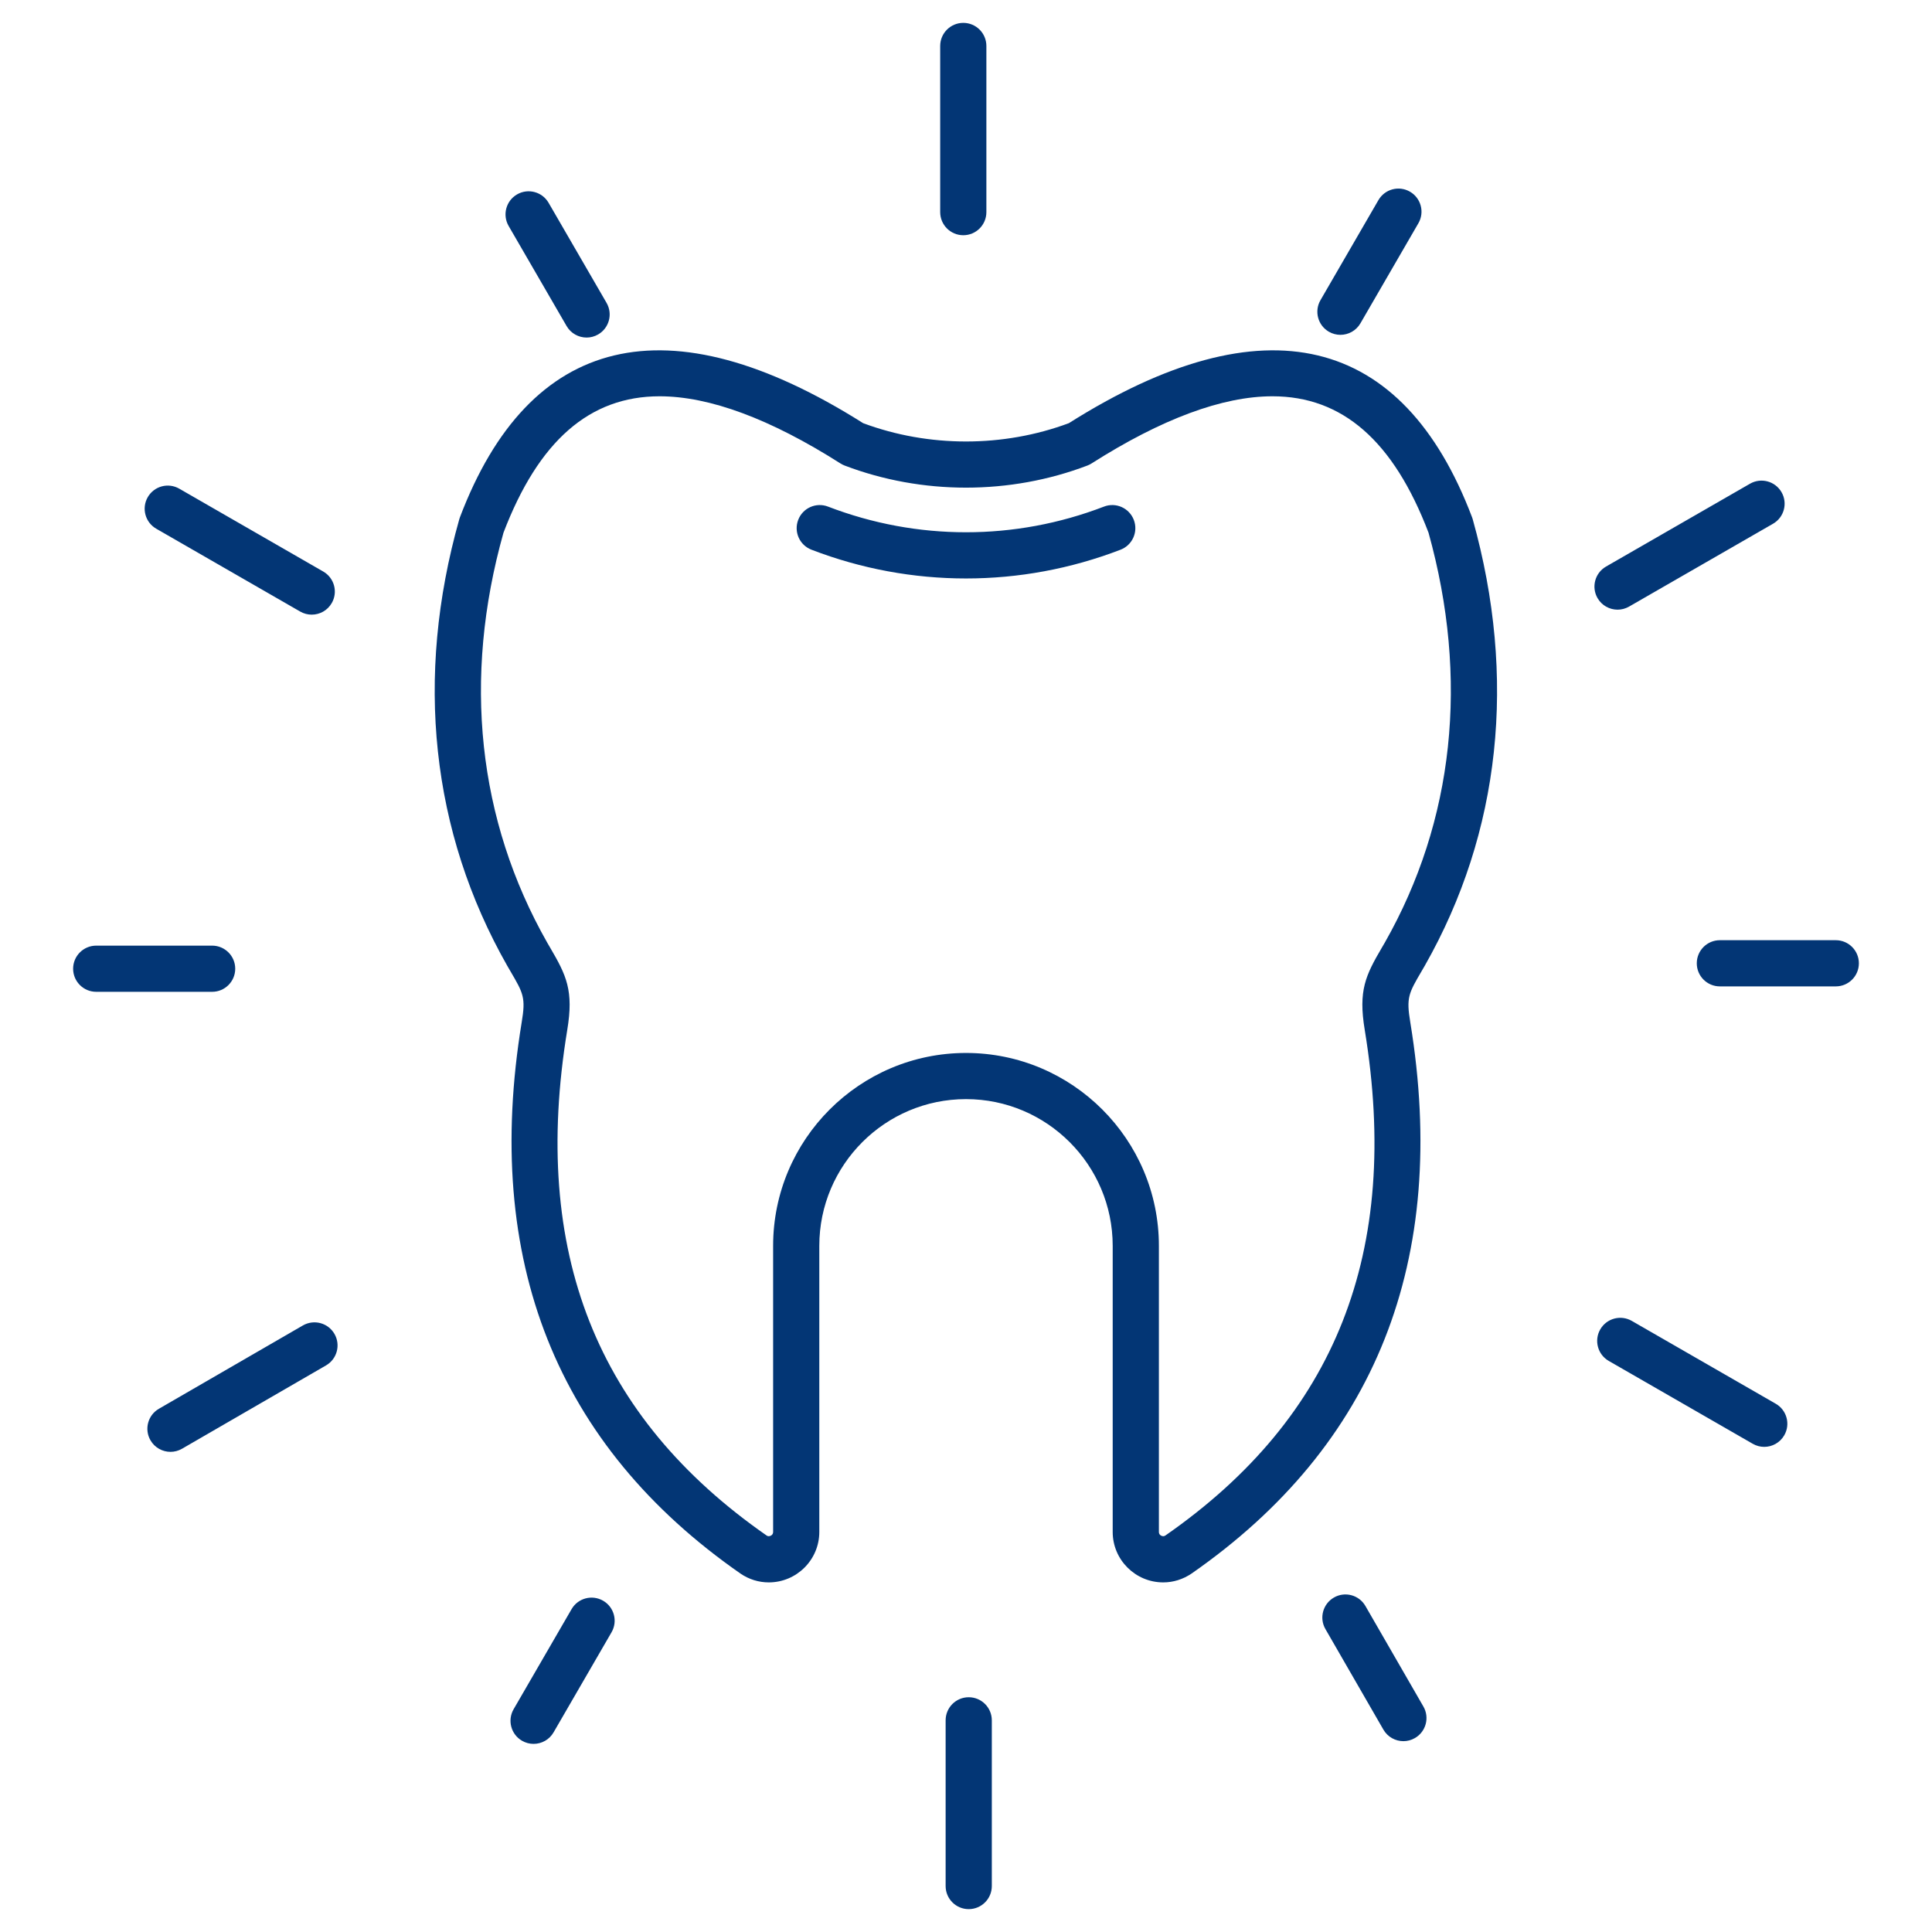 <svg id="Layer_1" enable-background="new 0 0 512 512" height="512" viewBox="0 0 512 512" width="512" xmlns="http://www.w3.org/2000/svg"><path d="m472.849 380.362c-1.133 1.969-3.191 3.073-5.31 3.073-1.036 0-2.083-.265-3.046-.819l-38.157-21.958c-2.929-1.688-3.938-5.428-2.251-8.355 1.687-2.929 5.421-3.938 8.356-2.252l38.157 21.959c2.928 1.685 3.938 5.427 2.251 8.352zm-82.564-242.762c11.774 42.081 7.386 82.99-12.693 118.308l-.813 1.394c-3.5 5.98-4.131 7.058-3.033 13.653 10.331 62.976-9.176 112.11-57.976 146.058-2.291 1.543-4.859 2.339-7.499 2.339-7.387 0-13.395-5.995-13.395-13.362v-75.834c0-21.438-17.442-38.878-38.876-38.878-21.436 0-38.876 17.44-38.876 38.878v75.834c0 7.367-6.009 13.362-13.395 13.362-2.642 0-5.21-.796-7.43-2.292-48.87-33.994-68.377-83.129-58.051-146.093 1.105-6.607.471-7.685-3.028-13.665l-.783-1.344c-20.198-35.523-24.584-76.439-12.716-118.372.05-.173.103-.339.167-.505 18.348-48.374 55.027-57.68 106.859-24.934 17.379 6.469 37.128 6.469 54.507 0 51.833-32.746 88.51-23.44 106.859 24.934.067.169.123.343.172.519zm-11.712 3.565c-9.288-24.321-22.82-36.146-41.364-36.146-13.241 0-29.364 5.989-47.925 17.793-.35.224-.72.408-1.104.557-20.508 7.817-43.848 7.817-64.357 0-.384-.149-.754-.333-1.104-.557-18.561-11.805-34.686-17.793-47.927-17.793-18.545 0-32.076 11.829-41.365 36.154-10.868 38.621-6.851 76.195 11.622 108.686l.736 1.26c4.3 7.352 6.289 11.35 4.539 21.846-9.629 58.709 7.674 102.543 52.896 134.001.125.082.31.145.508.145.362 0 1.157-.282 1.157-1.121v-75.834c0-28.185 22.929-51.113 51.116-51.113s51.116 22.929 51.116 51.113v75.834c0 .839.792 1.121 1.155 1.121.198 0 .381-.063.579-.195 45.151-31.407 62.453-75.241 52.821-133.963-1.746-10.483.242-14.481 4.543-21.833l.766-1.31c18.359-32.296 22.376-69.873 11.592-108.645zm-86.011-6.908c-23.577 9.068-49.548 9.068-73.121 0-3.164-1.221-6.699.361-7.907 3.514-1.214 3.156.359 6.695 3.514 7.908 13.205 5.083 27.076 7.621 40.954 7.621 13.873 0 27.751-2.538 40.956-7.621 3.153-1.213 4.727-4.752 3.513-7.908-1.215-3.152-4.753-4.735-7.909-3.514zm-37.28-71.92c3.379 0 6.119-2.741 6.119-6.121v-44.035c0-3.38-2.74-6.12-6.119-6.12-3.38 0-6.121 2.74-6.121 6.12v44.035c0 3.38 2.741 6.121 6.121 6.121zm173.391 99.23c1.036 0 2.083-.263 3.046-.814l38.157-21.959c2.929-1.686 3.938-5.429 2.251-8.357-1.687-2.929-5.422-3.936-8.357-2.25l-38.158 21.959c-2.928 1.684-3.937 5.427-2.25 8.355 1.134 1.969 3.192 3.066 5.311 3.066zm-171.952 288.219c-3.379 0-6.119 2.736-6.119 6.118v43.917c0 3.382 2.74 6.118 6.119 6.118 3.38 0 6.121-2.736 6.121-6.118v-43.917c0-3.382-2.741-6.118-6.121-6.118zm-176.452-98.529-38.158 22.08c-2.924 1.688-3.924 5.435-2.231 8.357 1.135 1.964 3.19 3.06 5.304 3.06 1.04 0 2.094-.269 3.059-.826l38.157-22.079c2.926-1.691 3.925-5.437 2.232-8.358-1.691-2.928-5.43-3.919-8.363-2.234zm-38.864-211.144 38.157 21.959c.963.554 2.011.815 3.047.815 2.119 0 4.177-1.098 5.309-3.067 1.688-2.928.678-6.669-2.25-8.355l-38.157-21.959c-2.935-1.689-6.67-.682-8.357 2.251-1.686 2.929-.678 6.672 2.251 8.356zm310.759-52.203c.966.561 2.023.825 3.062.825 2.113 0 4.167-1.094 5.301-3.053l15.359-26.519c1.696-2.924.698-6.667-2.228-8.362-2.928-1.7-6.668-.695-8.362 2.229l-15.358 26.518c-1.696 2.925-.698 6.668 2.226 8.362zm9.691 337.701c-1.686-2.931-5.427-3.938-8.359-2.244-2.926 1.688-3.934 5.428-2.245 8.354l15.359 26.638c1.133 1.969 3.191 3.067 5.308 3.067 1.036 0 2.087-.266 3.051-.822 2.926-1.685 3.934-5.429 2.245-8.355zm124.648-176.448h-30.72c-3.378 0-6.119 2.74-6.119 6.121s2.741 6.118 6.119 6.118h30.72c3.379 0 6.119-2.737 6.119-6.118s-2.74-6.121-6.119-6.121zm-326.668 175.048c-2.928-1.69-6.668-.699-8.363 2.229l-15.358 26.518c-1.695 2.927-.697 6.669 2.228 8.363.965.558 2.021.825 3.062.825 2.113 0 4.167-1.095 5.301-3.055l15.359-26.519c1.695-2.925.698-6.667-2.229-8.361zm-97.498-167.489c0-3.381-2.742-6.12-6.121-6.12h-30.718c-3.379 0-6.121 2.739-6.121 6.12s2.741 6.117 6.121 6.117h30.718c3.379 0 6.121-2.736 6.121-6.117zm87.816-170.322c1.135 1.959 3.189 3.054 5.302 3.054 1.039 0 2.096-.265 3.061-.825 2.924-1.695 3.923-5.438 2.229-8.363l-15.359-26.518c-1.693-2.924-5.434-3.925-8.364-2.228-2.924 1.693-3.922 5.438-2.228 8.363z" fill="#033675"/></svg>